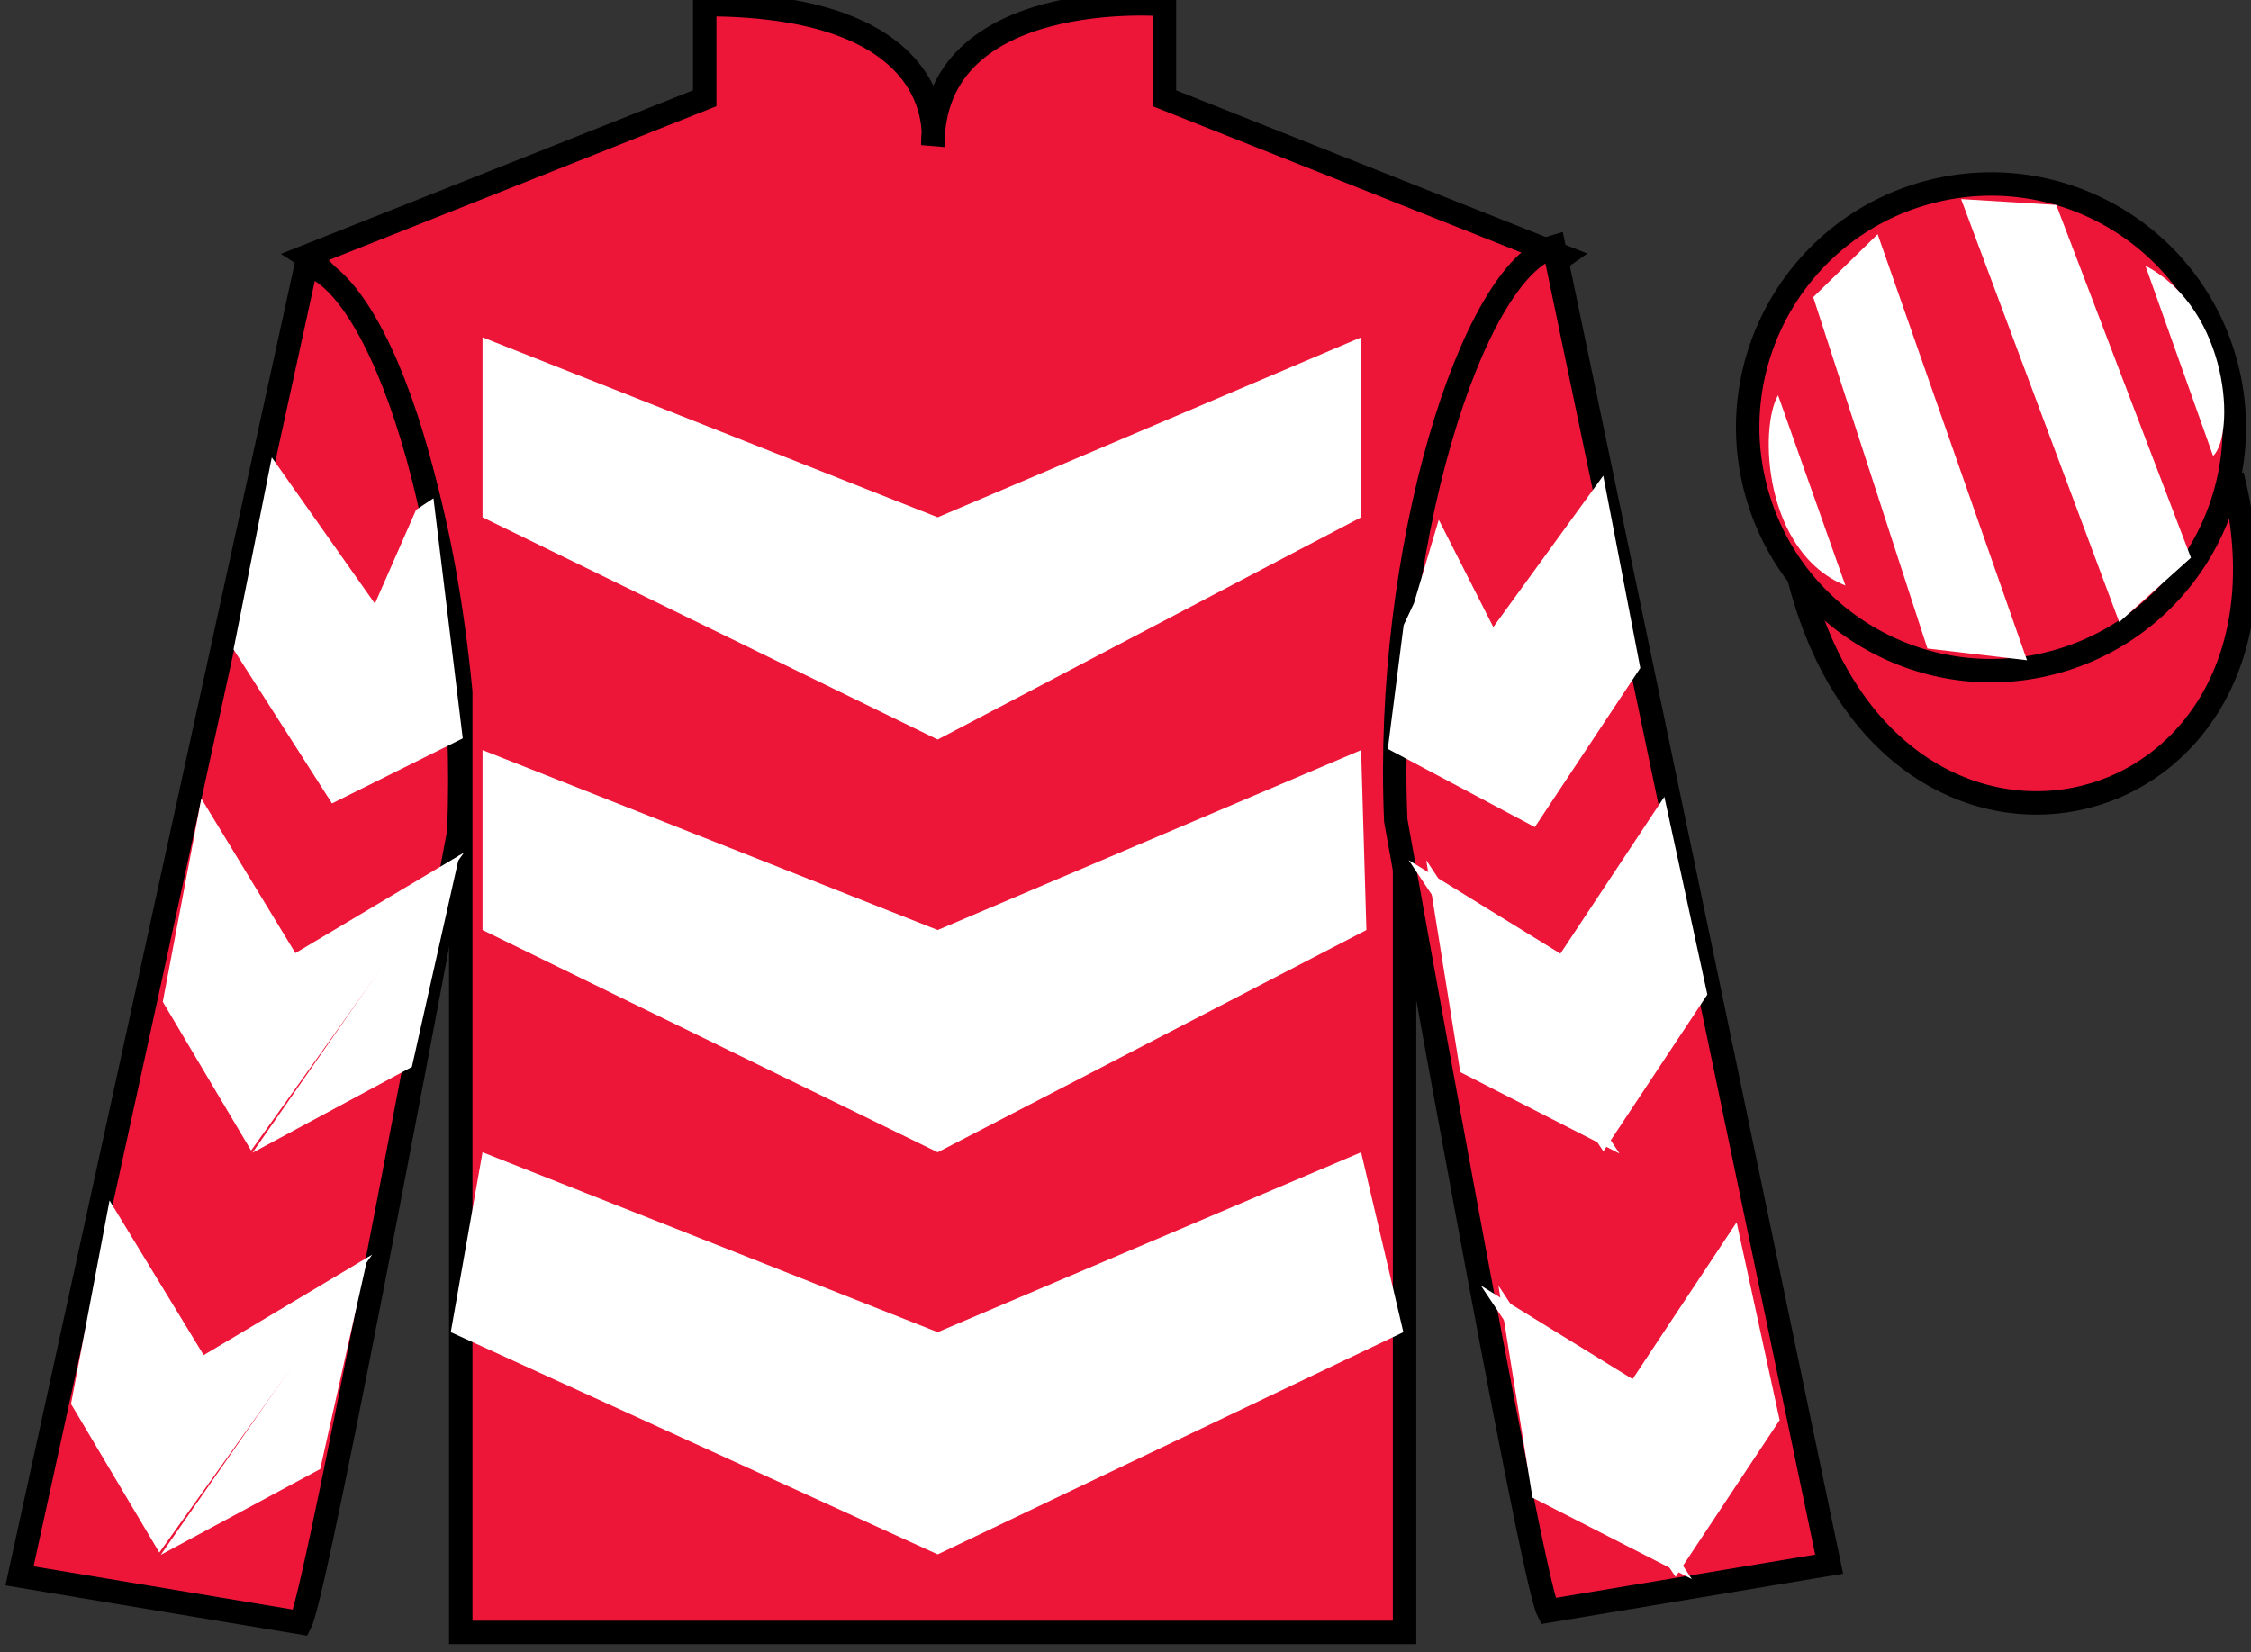 <?xml version="1.0" encoding="UTF-8"?>
<svg xmlns="http://www.w3.org/2000/svg" xmlns:xlink="http://www.w3.org/1999/xlink" width="96.09pt" height="70.53pt" viewBox="0 0 96.09 70.53" version="1.1">
<rect x="0" y="0" width="96.09" height="70.53" fill="#333333" stroke="none"/>
<g id="surface0">
<path style=" stroke:none;fill-rule:nonzero;fill:rgb(92.863%,8.783%,22.277%);fill-opacity:1;" d="M 13.082 10.945 C 13.082 10.945 18.168 14.195 19.668 29.531 C 19.668 29.531 19.668 44.531 19.668 69.695 L 59.957 69.695 L 59.957 29.363 C 59.957 29.363 61.75 14.363 66.707 10.945 L 49.707 4.195 L 49.707 0.195 C 49.707 0.195 39.82 -0.637 39.82 6.195 C 39.82 6.195 40.832 0.195 30.082 0.195 L 30.082 4.195 L 13.082 10.945 "/>
<path style="fill:none;stroke-width:10;stroke-linecap:butt;stroke-linejoin:miter;stroke:rgb(0%,0%,0%);stroke-opacity:1;stroke-miterlimit:4;" d="M 130.82 595.847 C 130.82 595.847 181.68 563.347 196.68 409.988 C 196.68 409.988 196.68 259.988 196.68 8.347 L 599.57 8.347 L 599.57 411.667 C 599.57 411.667 617.5 561.667 667.07 595.847 L 497.07 663.347 L 497.07 703.347 C 497.07 703.347 398.203 711.667 398.203 643.347 C 398.203 643.347 408.32 703.347 300.82 703.347 L 300.82 663.347 L 130.82 595.847 Z M 130.82 595.847 " transform="matrix(0.1,0,0,-0.1,0,70.53)"/>
<path style=" stroke:none;fill-rule:nonzero;fill:rgb(92.863%,8.783%,22.277%);fill-opacity:1;" d="M 12.832 69.281 C 13.582 67.781 19.582 35.531 19.582 35.531 C 20.082 24.031 16.582 12.281 13.082 11.281 L 0.832 67.281 L 12.832 69.281 "/>
<path style="fill:none;stroke-width:10;stroke-linecap:butt;stroke-linejoin:miter;stroke:rgb(0%,0%,0%);stroke-opacity:1;stroke-miterlimit:4;" d="M 128.32 12.488 C 135.82 27.488 195.82 349.988 195.82 349.988 C 200.82 464.988 165.82 582.487 130.82 592.487 L 8.32 32.487 L 128.32 12.488 Z M 128.32 12.488 " transform="matrix(0.1,0,0,-0.1,0,70.53)"/>
<path style=" stroke:none;fill-rule:nonzero;fill:rgb(92.863%,8.783%,22.277%);fill-opacity:1;" d="M 78.082 66.781 L 66.332 10.531 C 62.832 11.531 59.082 23.531 59.582 35.031 C 59.582 35.031 65.332 67.281 66.082 68.781 L 78.082 66.781 "/>
<path style="fill:none;stroke-width:10;stroke-linecap:butt;stroke-linejoin:miter;stroke:rgb(0%,0%,0%);stroke-opacity:1;stroke-miterlimit:4;" d="M 780.82 37.487 L 663.32 599.987 C 628.32 589.987 590.82 469.988 595.82 354.988 C 595.82 354.988 653.32 32.487 660.82 17.488 L 780.82 37.487 Z M 780.82 37.487 " transform="matrix(0.1,0,0,-0.1,0,70.53)"/>
<path style="fill-rule:nonzero;fill:rgb(92.863%,8.783%,22.277%);fill-opacity:1;stroke-width:10;stroke-linecap:butt;stroke-linejoin:miter;stroke:rgb(0%,0%,0%);stroke-opacity:1;stroke-miterlimit:4;" d="M 768.008 458.425 C 807.734 302.761 991.68 350.378 952.891 502.37 " transform="matrix(0.1,0,0,-0.1,0,70.53)"/>
<path style=" stroke:none;fill-rule:nonzero;fill:rgb(100%,100%,100%);fill-opacity:1;" d="M 59.906 56.875 L 40.027 66.363 L 19.242 56.875 L 20.598 49.195 L 40.027 56.875 L 58.102 49.195 L 59.906 56.875 "/>
<path style=" stroke:none;fill-rule:nonzero;fill:rgb(100%,100%,100%);fill-opacity:1;" d="M 58.328 39.707 L 40.027 49.195 L 20.598 39.707 L 20.598 32.023 L 40.027 39.707 L 58.102 32.023 L 58.328 39.707 "/>
<path style=" stroke:none;fill-rule:nonzero;fill:rgb(100%,100%,100%);fill-opacity:1;" d="M 58.102 22.086 L 40.027 31.574 L 20.598 22.086 L 20.598 14.402 L 40.027 22.086 L 58.102 14.402 L 58.102 22.086 "/>
<path style=" stroke:none;fill-rule:nonzero;fill:rgb(92.863%,8.783%,22.277%);fill-opacity:1;" d="M 87.559 28.309 C 93.117 26.891 96.473 21.234 95.055 15.676 C 93.637 10.117 87.984 6.762 82.426 8.18 C 76.867 9.598 73.512 15.254 74.93 20.812 C 76.348 26.371 82.004 29.727 87.559 28.309 "/>
<path style="fill:none;stroke-width:10;stroke-linecap:butt;stroke-linejoin:miter;stroke:rgb(0%,0%,0%);stroke-opacity:1;stroke-miterlimit:4;" d="M 875.586 422.214 C 931.172 436.394 964.727 492.956 950.547 548.542 C 936.367 604.128 879.844 637.683 824.258 623.503 C 768.672 609.323 735.117 552.761 749.297 497.175 C 763.477 441.589 820.039 408.034 875.586 422.214 Z M 875.586 422.214 " transform="matrix(0.1,0,0,-0.1,0,70.53)"/>
<path style=" stroke:none;fill-rule:nonzero;fill:rgb(100%,100%,100%);fill-opacity:1;" d="M 75.902 16.875 L 78.777 25 C 75.277 23.562 75.09 18.25 75.902 16.875 "/>
<path style=" stroke:none;fill-rule:nonzero;fill:rgb(100%,100%,100%);fill-opacity:1;" d="M 77.402 12.688 L 82.277 27.688 L 86.527 28.188 L 80.152 10 L 77.402 12.688 "/>
<path style=" stroke:none;fill-rule:nonzero;fill:rgb(100%,100%,100%);fill-opacity:1;" d="M 83.715 8.5 L 90.465 26.562 L 93.527 23.812 L 87.777 8.75 L 83.715 8.5 "/>
<path style=" stroke:none;fill-rule:nonzero;fill:rgb(100%,100%,100%);fill-opacity:1;" d="M 94.473 19.465 L 91.582 11.344 C 95.211 13.277 95.41 18.59 94.473 19.465 "/>
<path style=" stroke:none;fill-rule:nonzero;fill:rgb(100%,100%,100%);fill-opacity:1;" d="M 10.219 26.477 L 14.609 33.203 "/>
<path style=" stroke:none;fill-rule:nonzero;fill:rgb(100%,100%,100%);fill-opacity:1;" d="M 14.172 34.301 L 19.754 31.523 L 18.504 21.273 L 17.762 21.766 L 16.004 25.773 L 11.602 19.527 L 9.969 27.727 L 14.109 34.203 "/>
<path style=" stroke:none;fill-rule:nonzero;fill:rgb(100%,100%,100%);fill-opacity:1;" d="M 19.805 36.402 L 12.609 40.691 L 8.594 34.09 L 6.949 42.77 L 10.719 49.121 "/>
<path style=" stroke:none;fill-rule:nonzero;fill:rgb(100%,100%,100%);fill-opacity:1;" d="M 10.777 49.215 L 17.582 45.551 L 19.617 36.496 "/>
<path style=" stroke:none;fill-rule:nonzero;fill:rgb(100%,100%,100%);fill-opacity:1;" d="M 15.887 53.566 L 8.695 57.855 L 4.676 51.254 L 3.031 59.938 L 6.801 66.285 "/>
<path style=" stroke:none;fill-rule:nonzero;fill:rgb(100%,100%,100%);fill-opacity:1;" d="M 6.863 66.383 L 13.668 62.719 L 15.699 53.664 "/>
<path style=" stroke:none;fill-rule:nonzero;fill:rgb(100%,100%,100%);fill-opacity:1;" d="M 65.52 35.312 L 59.242 31.973 L 59.918 26.691 L 60.359 25.75 L 61.418 22.191 L 63.746 26.773 L 68.438 20.309 L 70.02 28.52 L 65.582 35.215 "/>
<path style=" stroke:none;fill-rule:nonzero;fill:rgb(100%,100%,100%);fill-opacity:1;" d="M 60.133 36.723 L 66.609 40.715 L 71.047 34.016 L 72.883 42.461 L 68.445 49.156 "/>
<path style=" stroke:none;fill-rule:nonzero;fill:rgb(100%,100%,100%);fill-opacity:1;" d="M 69.133 49.25 L 62.336 45.773 L 60.883 36.723 "/>
<path style=" stroke:none;fill-rule:nonzero;fill:rgb(100%,100%,100%);fill-opacity:1;" d="M 63.215 54.887 L 69.691 58.879 L 74.133 52.184 L 75.969 60.629 L 71.527 67.324 "/>
<path style=" stroke:none;fill-rule:nonzero;fill:rgb(100%,100%,100%);fill-opacity:1;" d="M 72.219 67.418 L 65.418 63.941 L 63.965 54.887 "/>
</g>
</svg>
